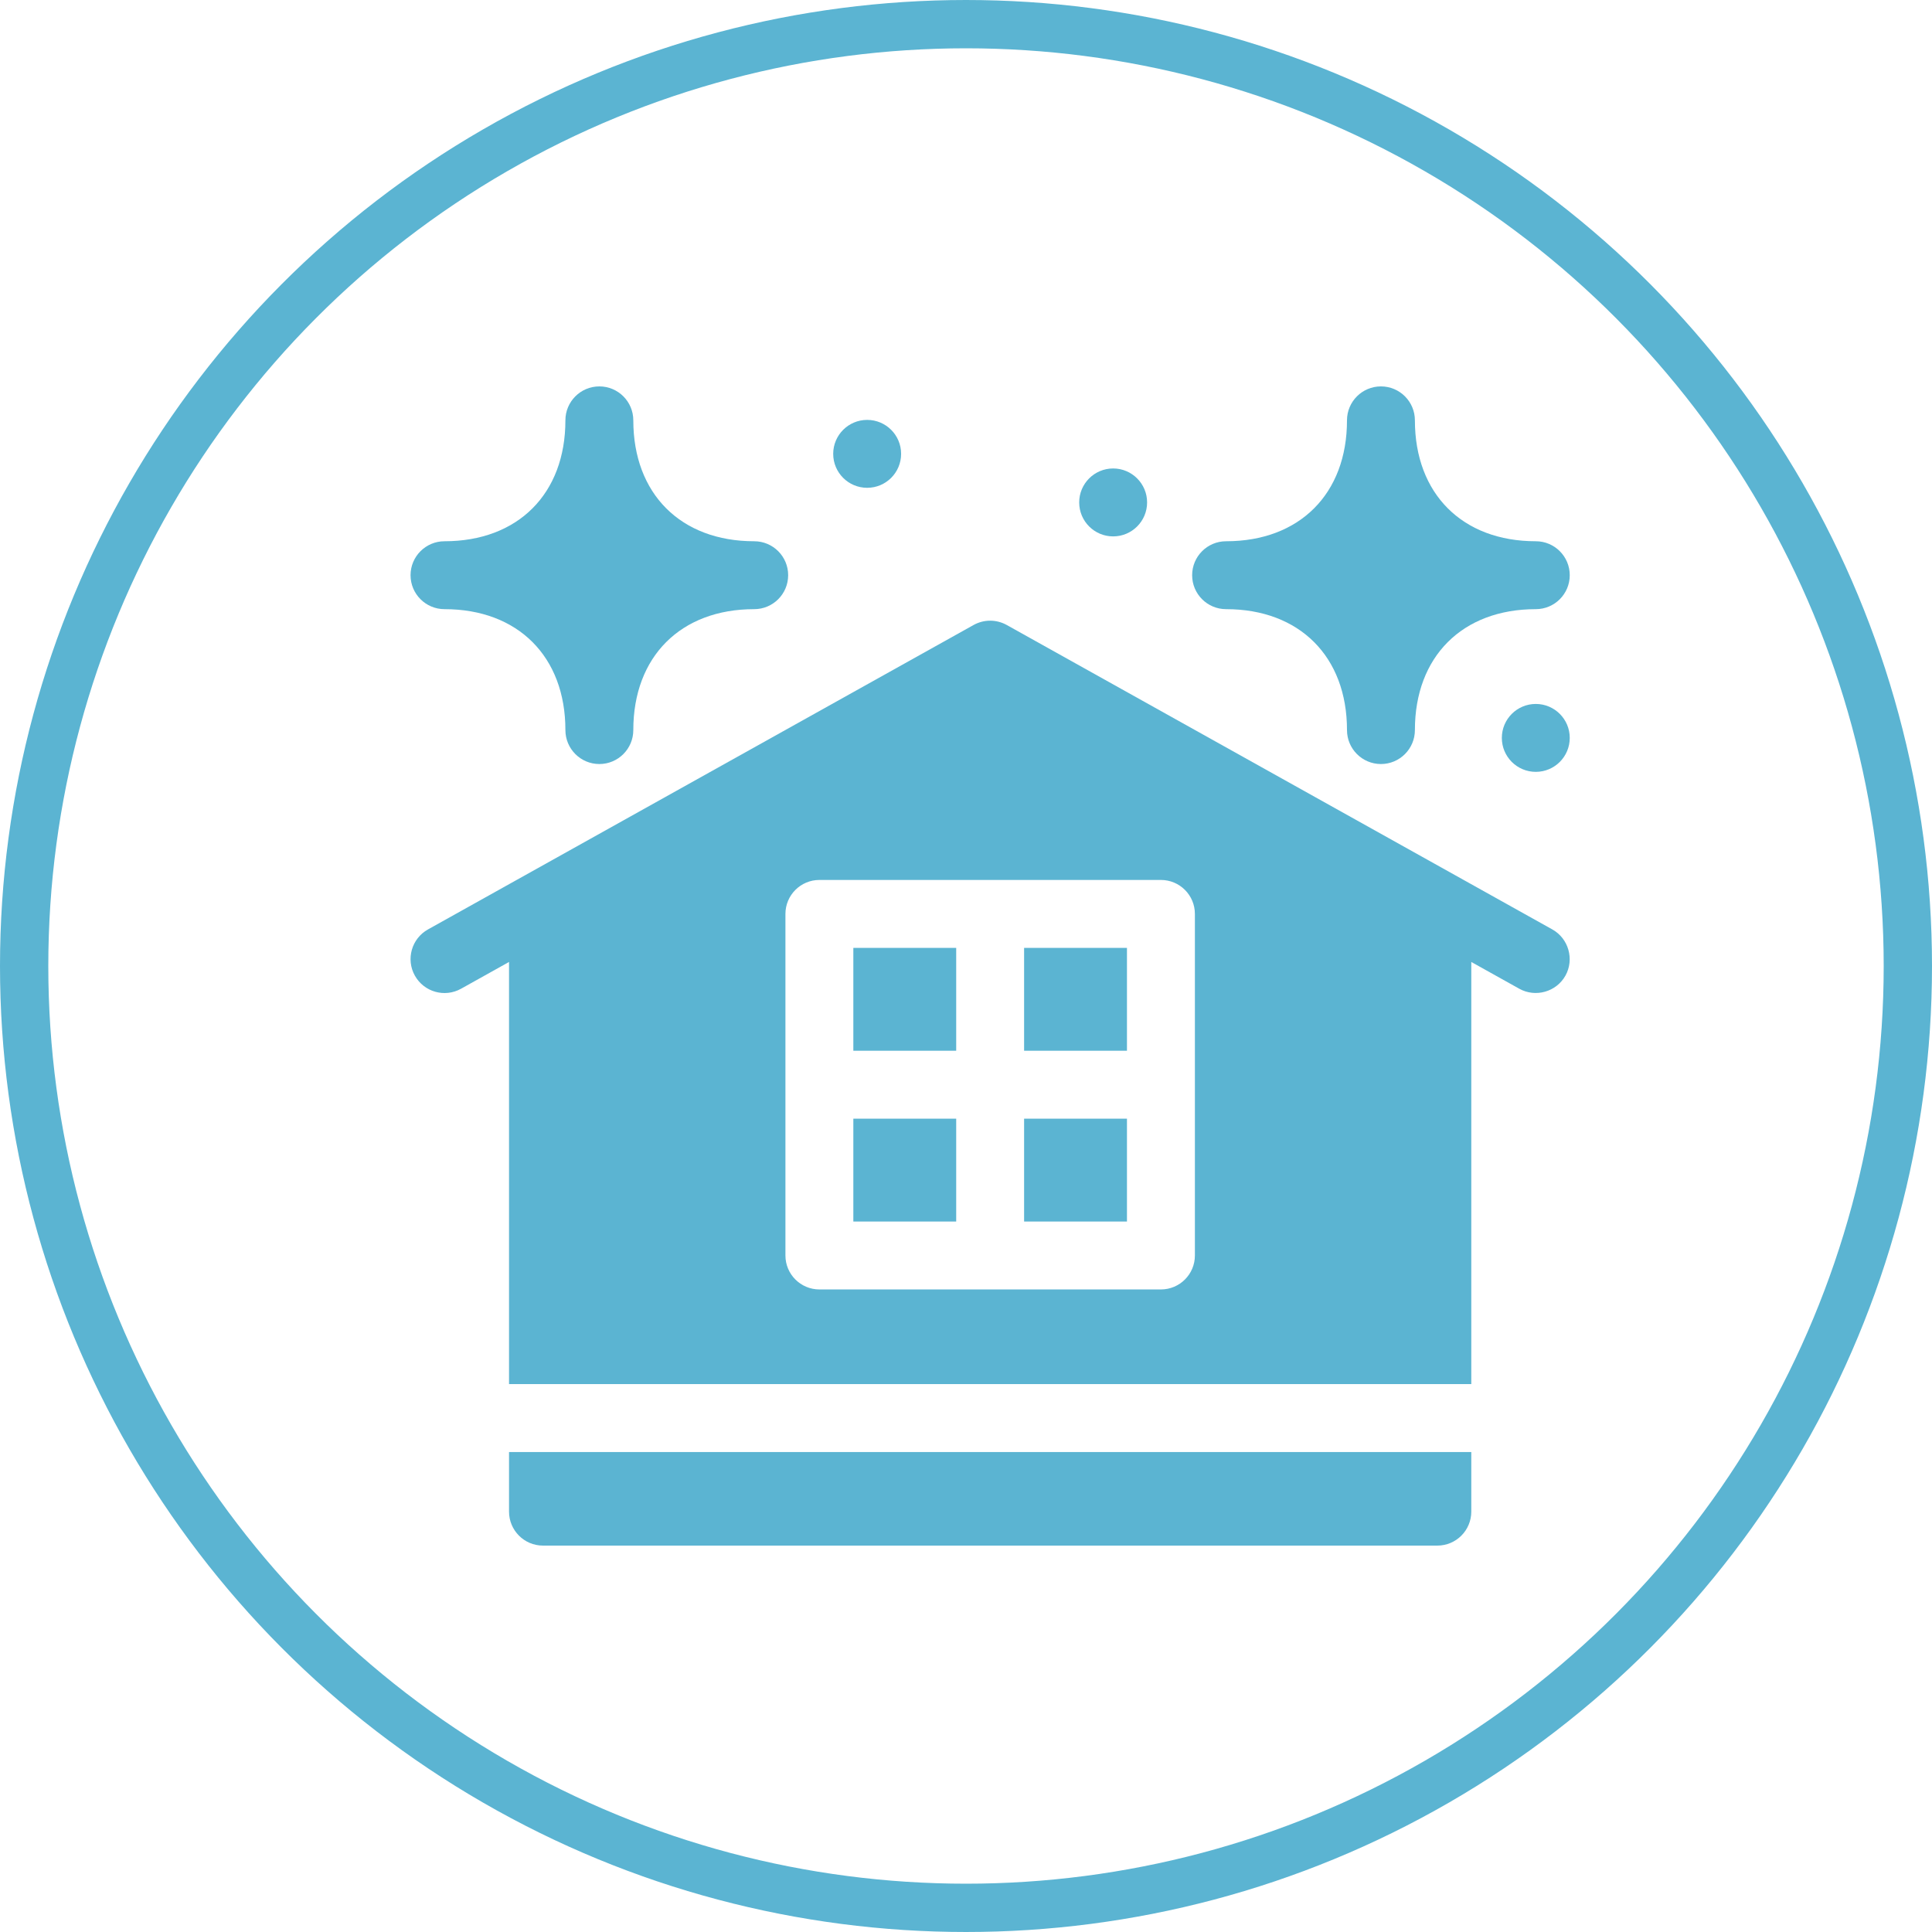 <svg xmlns="http://www.w3.org/2000/svg" width="80" height="80" viewBox="0 0 80 80" fill="none"><circle cx="40" cy="40" r="39" stroke="#5BB4D2" stroke-width="2"></circle><g clip-path="url(#clip0_7602_22370)"><path d="M35.335 39.25H39.594V43.509H35.335V39.25Z" fill="#5BB4D2"></path><path d="M35.335 46.322H39.594V50.581H35.335V46.322Z" fill="#5BB4D2"></path><path d="M42.406 39.25H46.665V43.509H42.406V39.25Z" fill="#5BB4D2"></path><path d="M42.406 46.322H46.665V50.581H42.406V46.322Z" fill="#5BB4D2"></path><path d="M64.279 38.486C56.748 34.284 49.217 30.081 41.686 25.879C41.473 25.761 41.237 25.701 41 25.701C40.764 25.701 40.528 25.761 40.315 25.879C32.784 30.081 25.252 34.284 17.721 38.486C17.044 38.864 16.8 39.721 17.178 40.398C17.557 41.077 18.413 41.32 19.092 40.941L21.078 39.833V57.313H60.923V39.833L62.909 40.941C63.583 41.317 64.446 41.072 64.822 40.398C65.197 39.725 64.952 38.862 64.279 38.486ZM49.478 51.987C49.478 52.763 48.848 53.393 48.072 53.393H33.929C33.153 53.393 32.523 52.763 32.523 51.987V37.844C32.523 37.067 33.153 36.437 33.929 36.437H48.072C48.848 36.437 49.478 37.067 49.478 37.844V51.987ZM21.078 62.593C21.078 63.37 21.707 64 22.484 64H59.517C60.294 64 60.923 63.37 60.923 62.593V60.126H21.078V62.593Z" fill="#5BB4D2"></path><path d="M63.594 31.961C64.37 31.961 65 31.332 65 30.555C65 29.778 64.37 29.149 63.594 29.149C62.817 29.149 62.188 29.778 62.188 30.555C62.188 31.332 62.817 31.961 63.594 31.961Z" fill="#5BB4D2"></path><path d="M46.093 22.211C46.869 22.211 47.499 21.581 47.499 20.804C47.499 20.028 46.869 19.398 46.093 19.398C45.316 19.398 44.687 20.028 44.687 20.804C44.687 21.581 45.316 22.211 46.093 22.211Z" fill="#5BB4D2"></path><path d="M35.907 20.199C36.684 20.199 37.313 19.57 37.313 18.793C37.313 18.016 36.684 17.387 35.907 17.387C35.131 17.387 34.501 18.016 34.501 18.793C34.501 19.57 35.131 20.199 35.907 20.199Z" fill="#5BB4D2"></path><path d="M65 23.818C65 23.041 64.37 22.412 63.594 22.412C60.553 22.412 58.588 20.447 58.588 17.406C58.588 16.63 57.958 16 57.182 16C56.405 16 55.776 16.63 55.776 17.406C55.776 20.447 53.811 22.412 50.77 22.412C49.993 22.412 49.364 23.041 49.364 23.818C49.364 24.595 49.993 25.224 50.77 25.224C53.811 25.224 55.776 27.189 55.776 30.23C55.776 31.006 56.405 31.637 57.182 31.637C57.958 31.637 58.588 31.006 58.588 30.23C58.588 27.189 60.553 25.224 63.594 25.224C64.37 25.224 65 24.595 65 23.818Z" fill="#5BB4D2"></path><path d="M31.229 22.412C28.189 22.412 26.224 20.447 26.224 17.406C26.224 16.63 25.595 16 24.818 16C24.041 16 23.412 16.63 23.412 17.406C23.412 20.447 21.447 22.412 18.406 22.412C17.63 22.412 17 23.041 17 23.818C17 24.595 17.63 25.224 18.406 25.224C21.447 25.224 23.412 27.189 23.412 30.23C23.412 31.006 24.041 31.637 24.818 31.637C25.595 31.637 26.224 31.006 26.224 30.23C26.224 27.189 28.189 25.224 31.229 25.224C32.007 25.224 32.636 24.595 32.636 23.818C32.636 23.041 32.007 22.412 31.229 22.412Z" fill="#5BB4D2"></path></g><defs><clipPath id="clip0_7602_22370"><rect width="48" height="48" fill="white" transform="translate(17 16)"></rect></clipPath></defs></svg>